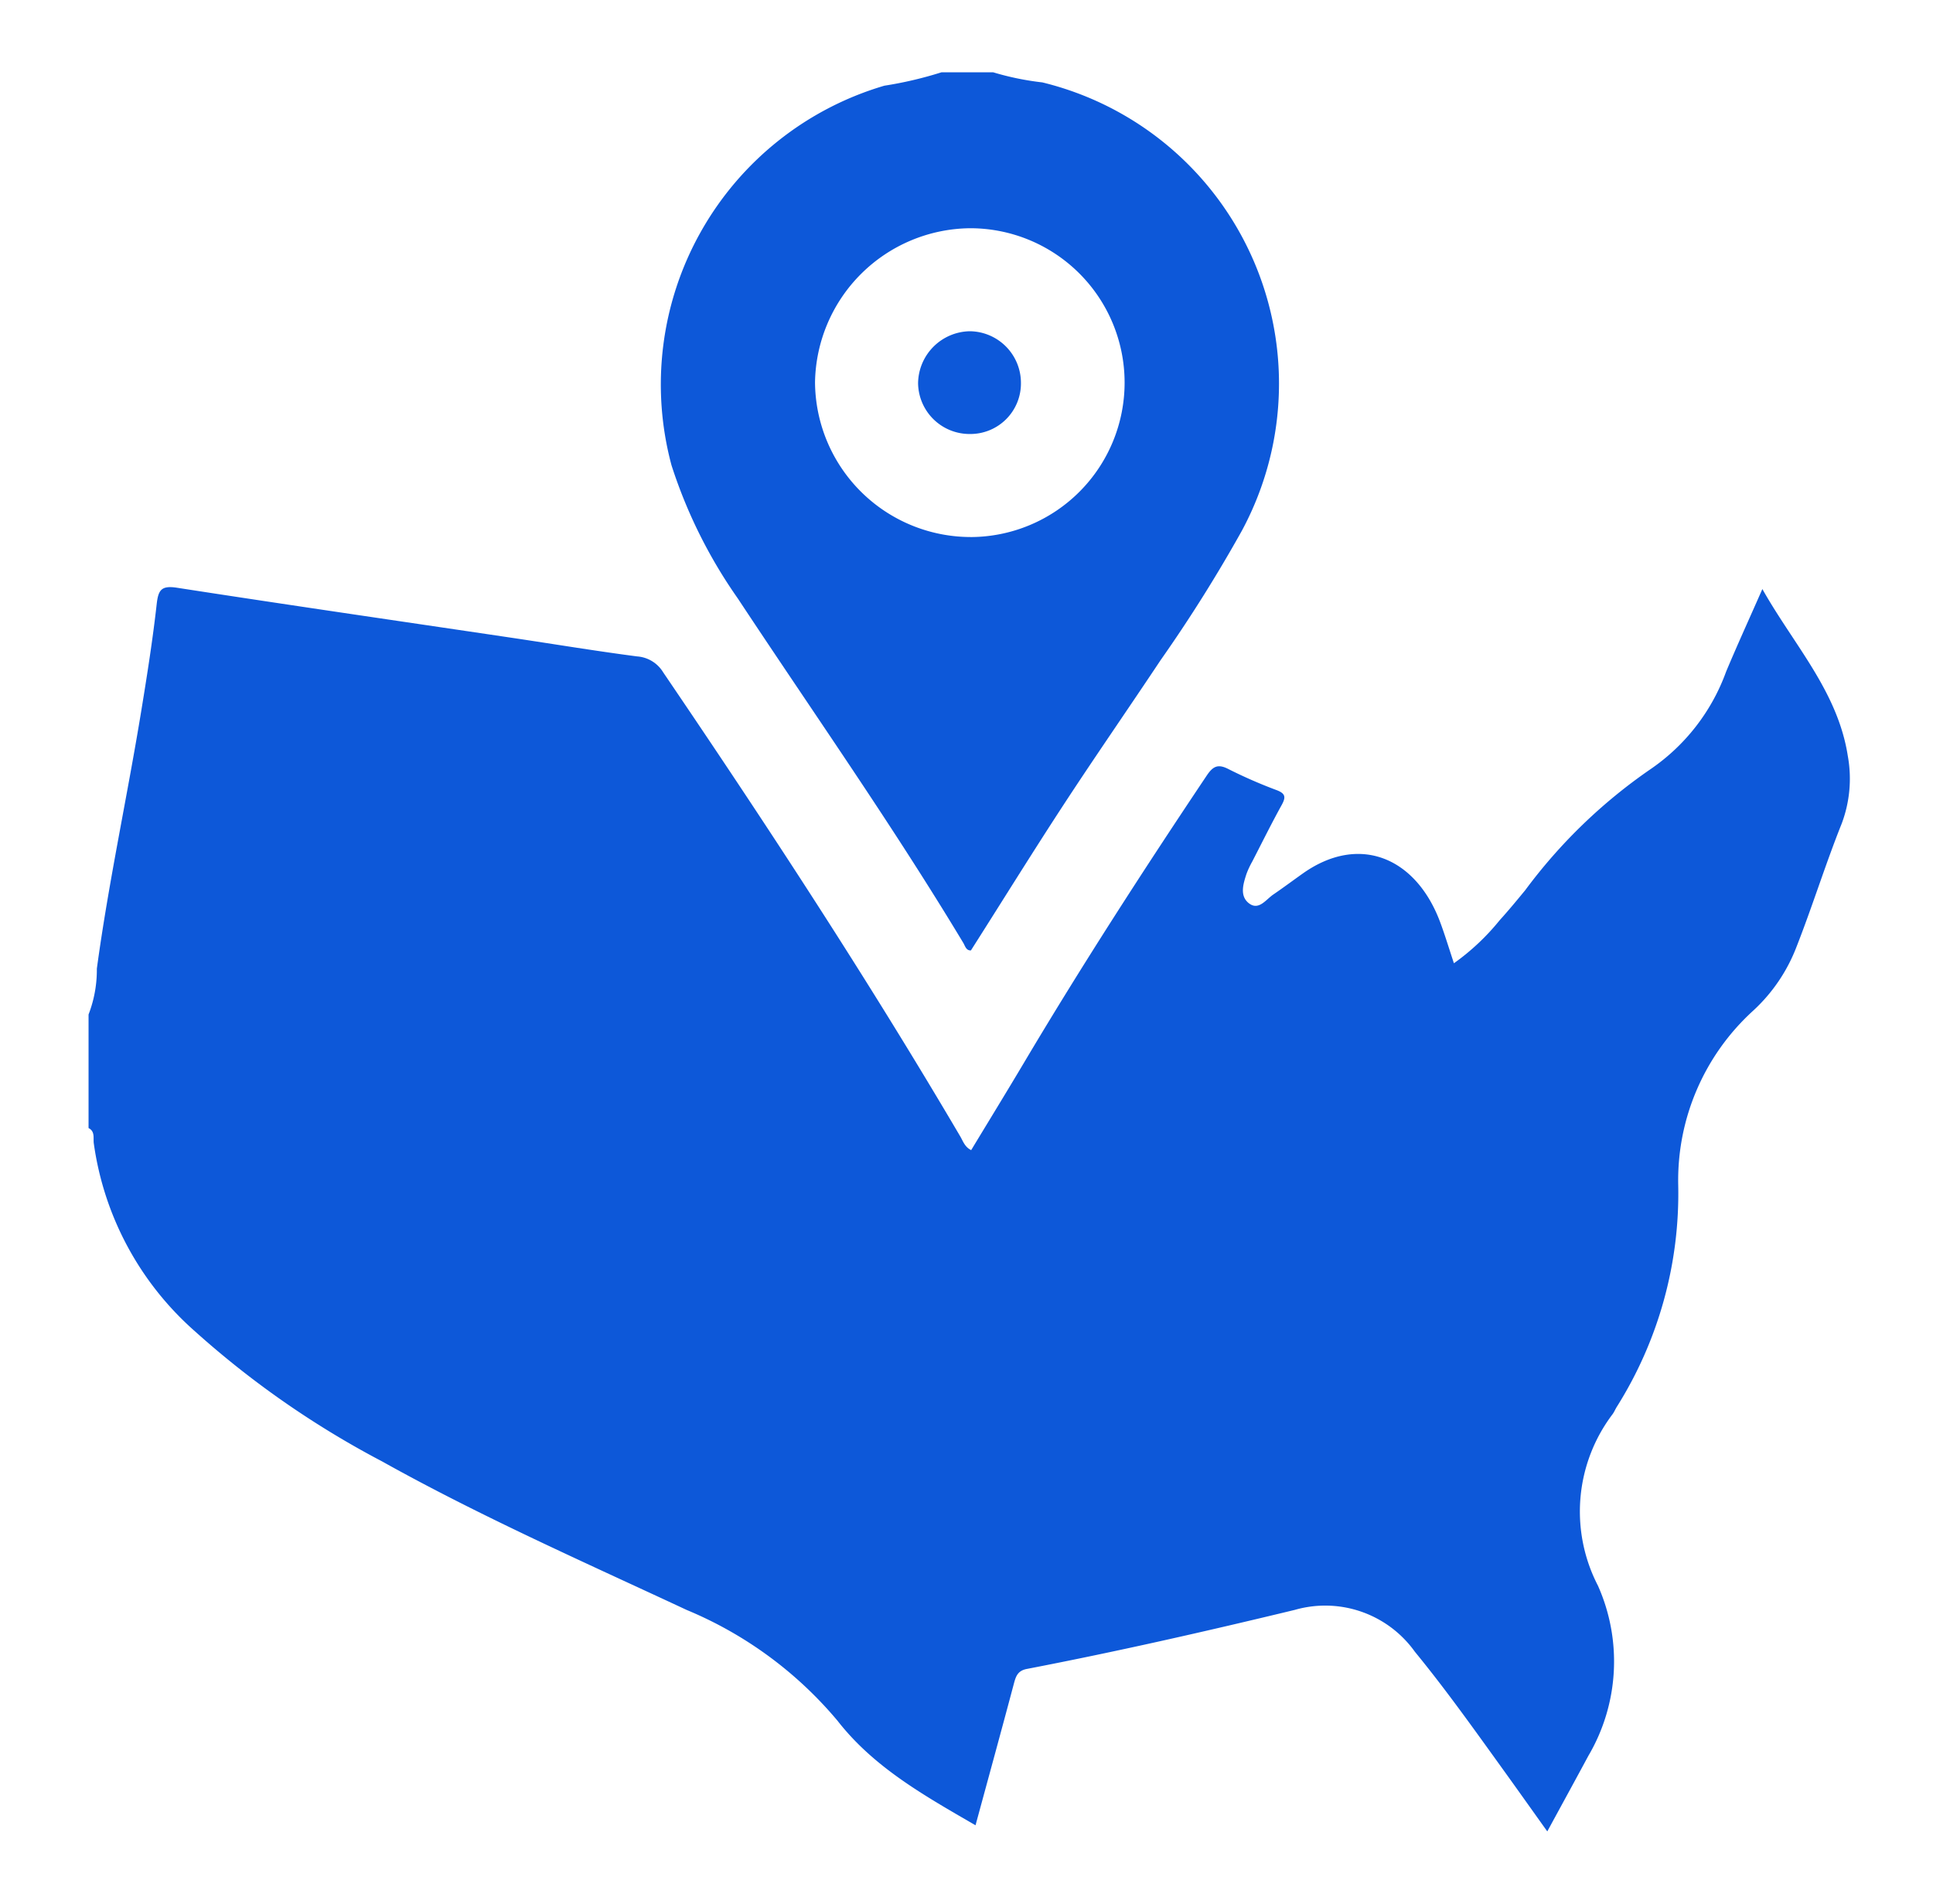 <svg xmlns="http://www.w3.org/2000/svg" xmlns:xlink="http://www.w3.org/1999/xlink" width="93.144" height="91.754" viewBox="0 0 93.144 91.754"><defs><clipPath id="clip-path"><rect id="Rectangle_1017" data-name="Rectangle 1017" width="84.863" height="84.785" fill="#0d58d9"></rect></clipPath></defs><g id="Group_4299" data-name="Group 4299" transform="translate(-7431 -2467.952)"><g id="Group_2050" data-name="Group 2050" transform="translate(7431 2467.952)"><rect id="Rectangle_1016" data-name="Rectangle 1016" width="93.144" height="91.754" transform="translate(0)" fill="none"></rect></g><g id="Group_2051" data-name="Group 2051" transform="translate(7431.778 2468.594)"><rect id="Rectangle_1016-2" data-name="Rectangle 1016" width="91.84" height="90.469" fill="none"></rect><g id="Group_2053" data-name="Group 2053" transform="translate(3.489 2.842)"><g id="Group_2052" data-name="Group 2052" transform="translate(0 0)" clip-path="url(#clip-path)"><path id="Path_6104" data-name="Path 6104" d="M0,38.7a5.984,5.984,0,0,0,.4-2.211c.569-4.184,1.469-8.308,2.148-12.471.276-1.689.543-3.379.733-5.077.077-.684.207-.929.976-.81,5.369.832,10.748,1.612,16.123,2.411,2.019.3,4.033.636,6.057.9a1.6,1.6,0,0,1,1.253.768C32.662,29.531,37.51,36.933,42,44.568c.136.229.217.514.53.669.851-1.408,1.712-2.81,2.551-4.223,2.789-4.695,5.753-9.277,8.789-13.814.291-.435.522-.6,1.04-.337a23.083,23.083,0,0,0,2.343,1.025c.437.167.441.348.237.72-.492.891-.944,1.805-1.41,2.71a4.236,4.236,0,0,0-.282.6c-.156.477-.334,1.042.089,1.4.487.407.835-.151,1.2-.4.477-.326.942-.673,1.413-1.007,2.718-1.933,5.451-.792,6.622,2.319.24.642.437,1.3.67,2a11.127,11.127,0,0,0,2.2-2.068c.426-.47.831-.961,1.235-1.452a25.451,25.451,0,0,1,6.037-5.833,9.692,9.692,0,0,0,3.646-4.707c.541-1.289,1.123-2.561,1.745-3.975,1.516,2.694,3.632,4.933,4.116,8.039a6.141,6.141,0,0,1-.292,3.261c-.787,1.97-1.415,4-2.188,5.967a8.126,8.126,0,0,1-2.075,3.05A11.05,11.05,0,0,0,76.6,46.917,19.3,19.3,0,0,1,73.646,57.6c-.075.117-.125.248-.206.359a7.775,7.775,0,0,0-.706,8.274,8.974,8.974,0,0,1-.466,8.2c-.635,1.18-1.279,2.355-1.977,3.639-.764-1.069-1.46-2.051-2.163-3.027-1.369-1.9-2.726-3.812-4.216-5.63a5.307,5.307,0,0,0-5.786-2.02C53.84,68.43,49.54,69.408,45.21,70.242c-.454.088-.533.377-.629.735-.6,2.26-1.221,4.518-1.841,6.8-2.452-1.423-4.891-2.781-6.651-5.04A18.984,18.984,0,0,0,28.825,67.4c-4.94-2.306-9.93-4.507-14.694-7.168a44.3,44.3,0,0,1-9.01-6.268A14.783,14.783,0,0,1,.251,44.9c-.03-.237.069-.569-.251-.726Z" transform="translate(0 6.711)" fill="#0d58d9"></path><path id="Path_6105" data-name="Path 6105" d="M36.14,0a13.441,13.441,0,0,0,2.37.487A14.942,14.942,0,0,1,48.123,22.1a70.856,70.856,0,0,1-3.911,6.23c-1.542,2.319-3.131,4.608-4.655,6.939s-2.99,4.7-4.488,7.055c-.236.007-.278-.218-.367-.365-3.413-5.675-7.224-11.088-10.871-16.609a23.864,23.864,0,0,1-3.188-6.408A15.009,15.009,0,0,1,30.9.646,18.553,18.553,0,0,0,33.654,0ZM35.054,22.4a7.442,7.442,0,0,0-.041-14.884,7.548,7.548,0,0,0-7.455,7.428,7.51,7.51,0,0,0,7.5,7.455" transform="translate(7.448 0)" fill="#0d58d9"></path><path id="Path_6106" data-name="Path 6106" d="M34.117,11.586a2.436,2.436,0,0,1-2.456,2.47,2.481,2.481,0,0,1-2.5-2.452,2.538,2.538,0,0,1,2.482-2.5,2.489,2.489,0,0,1,2.474,2.478" transform="translate(10.811 3.377)" fill="#0d58d9"></path></g></g></g></g></svg>